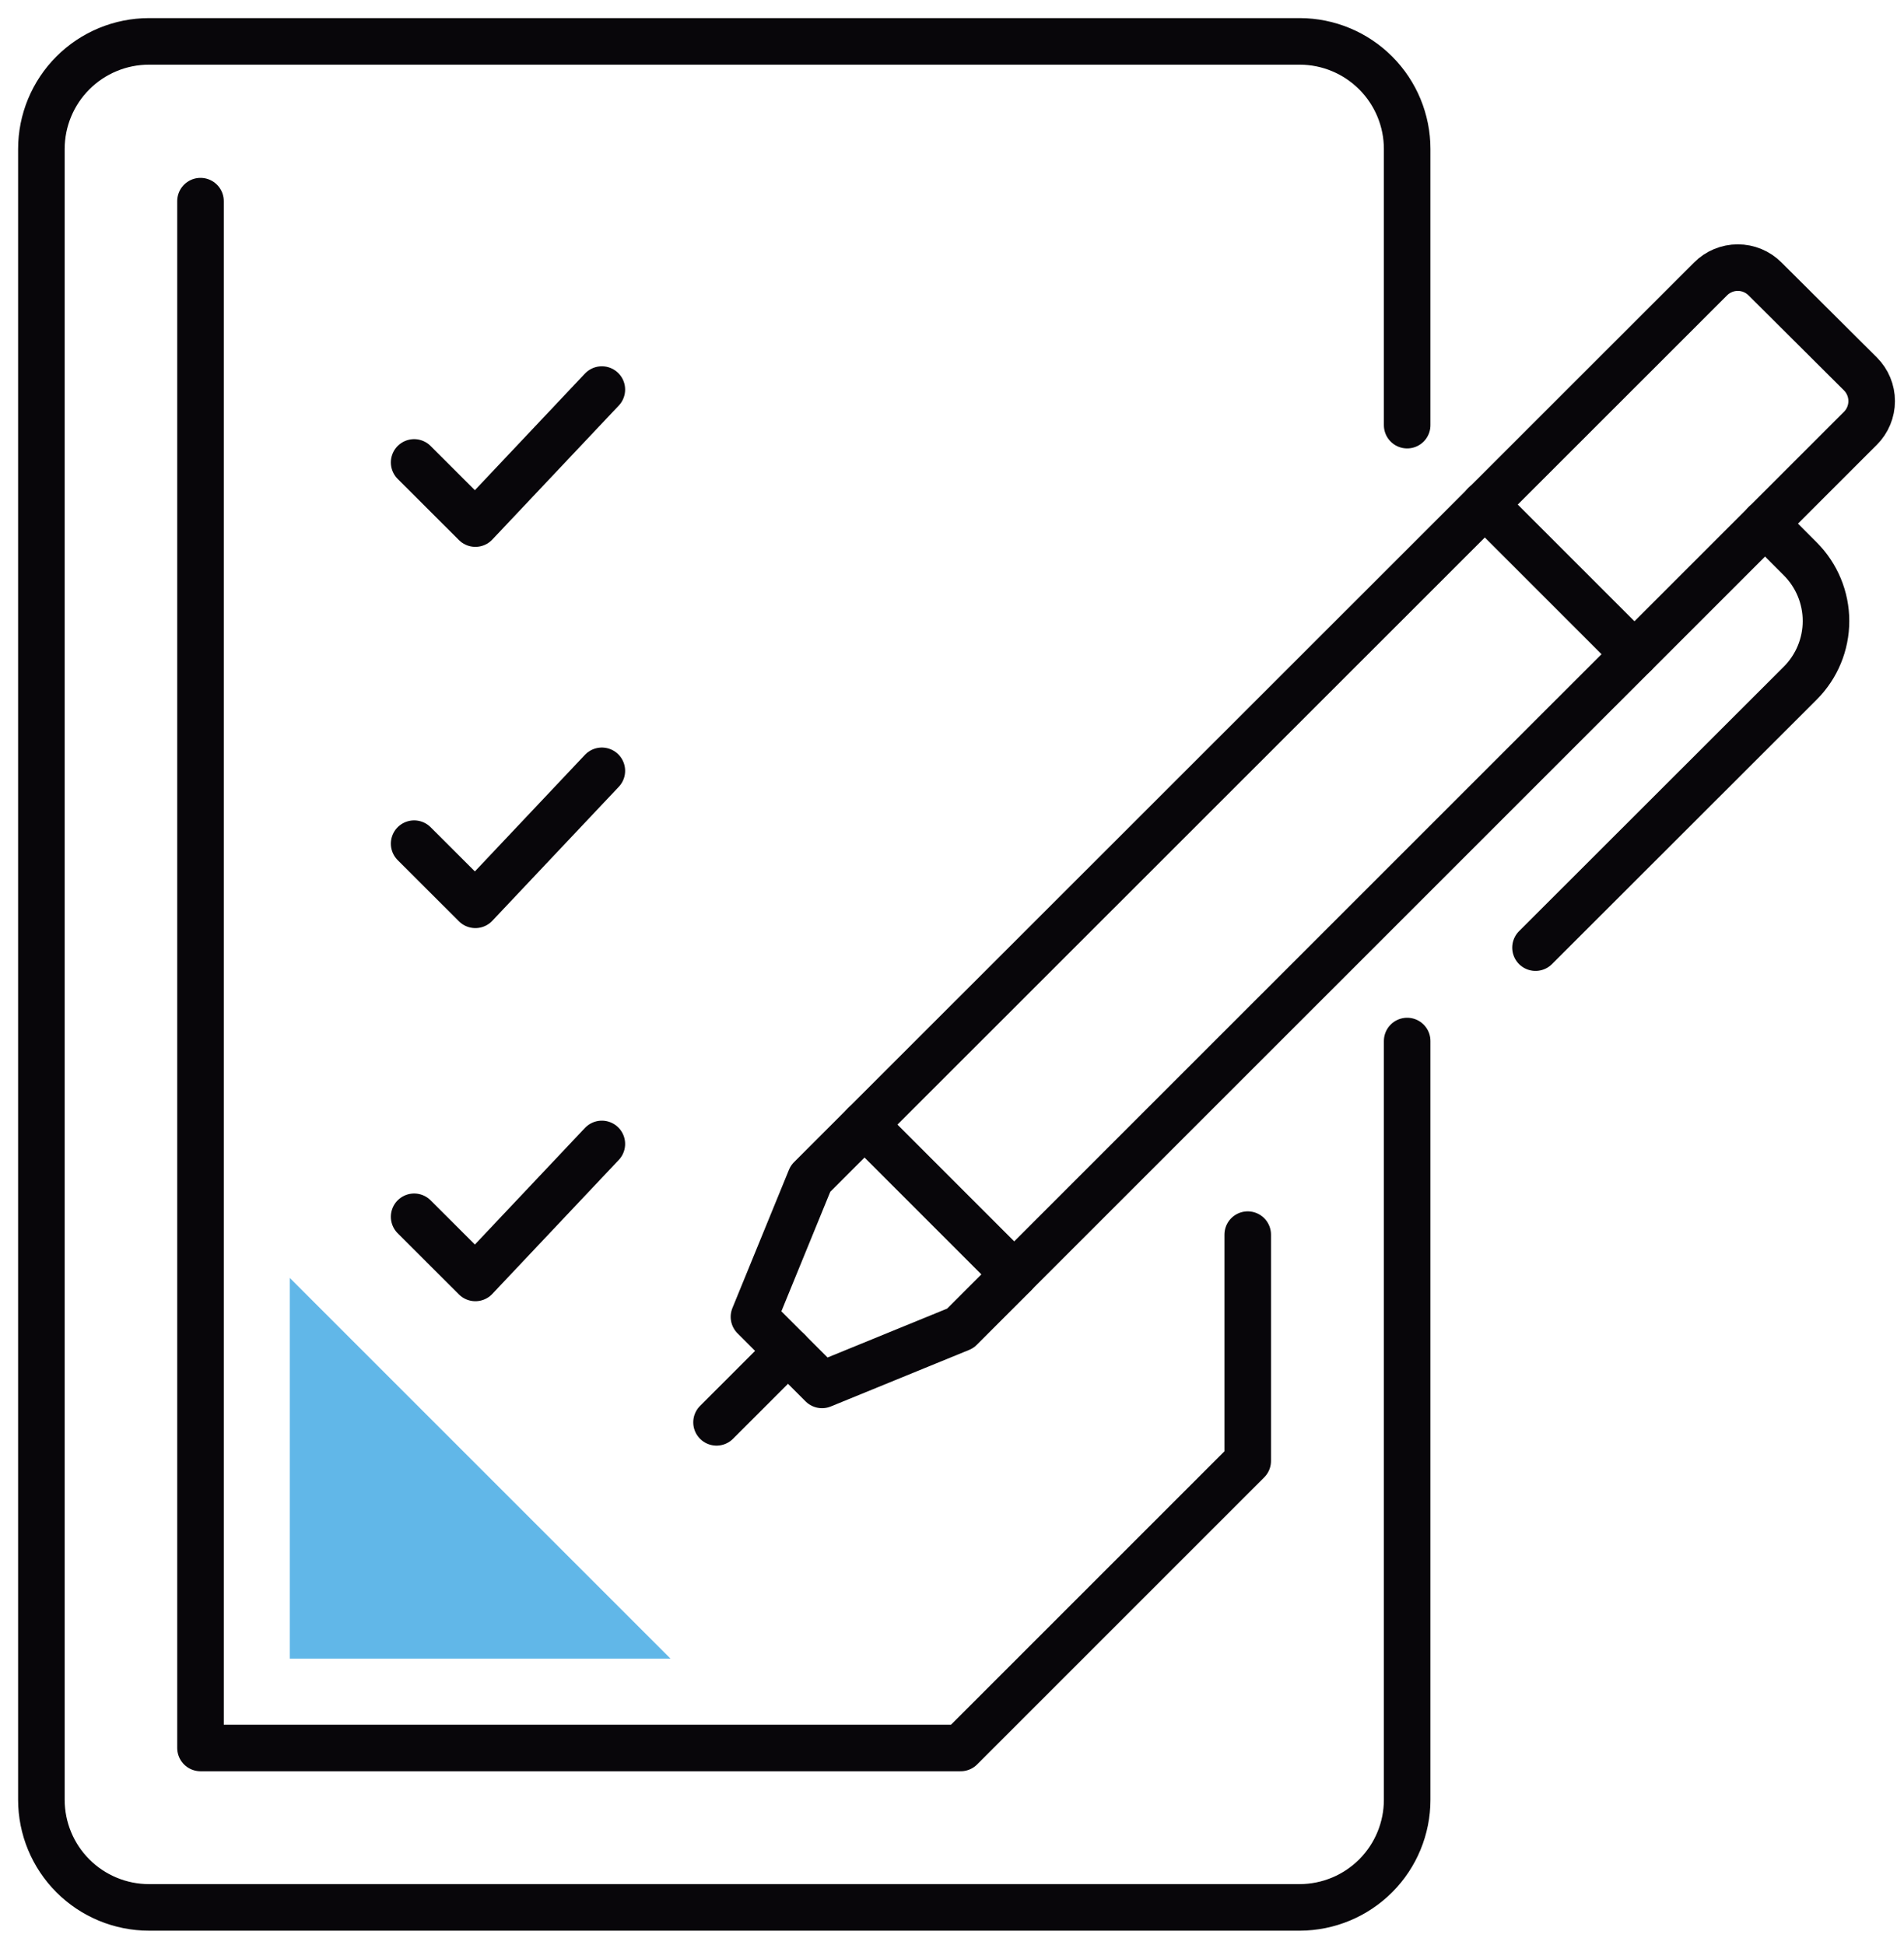 <svg width="92" height="94" viewBox="0 0 92 94" fill="none" xmlns="http://www.w3.org/2000/svg">
<path d="M67.993 50.305V86.969C67.993 88.345 67.448 89.665 66.477 90.64C65.506 91.614 64.189 92.164 62.813 92.17H7.2C5.821 92.17 4.498 91.622 3.523 90.647C2.548 89.671 2 88.349 2 86.969V7.2C2 5.821 2.548 4.498 3.523 3.523C4.498 2.548 5.821 2 7.2 2H62.813C64.189 2.005 65.506 2.555 66.477 3.53C67.448 4.505 67.993 5.824 67.993 7.2V20.544" stroke="#08060A" stroke-width="2.25" stroke-linecap="round" stroke-linejoin="round"/>
<path d="M9.688 9.72V84.466H46.419L60.289 70.596V59.661" stroke="#08060A" stroke-width="2.25" stroke-linecap="round" stroke-linejoin="round"/>
<path d="M29.081 37.248L22.97 43.723L20.011 40.768" stroke="#08060A" stroke-width="2.25" stroke-linecap="round" stroke-linejoin="round"/>
<path d="M29.081 55.278L22.97 61.753L20.011 58.798" stroke="#08060A" stroke-width="2.25" stroke-linecap="round" stroke-linejoin="round"/>
<path d="M29.081 18.825L22.97 25.301L20.011 22.346" stroke="#08060A" stroke-width="2.25" stroke-linecap="round" stroke-linejoin="round"/>
<path d="M41.773 54.343L49.006 61.577L89.893 20.697C90.242 20.348 90.438 19.875 90.438 19.382C90.438 18.889 90.242 18.416 89.893 18.068L85.286 13.48C85.113 13.306 84.908 13.168 84.682 13.074C84.456 12.98 84.214 12.932 83.969 12.932C83.724 12.932 83.482 12.98 83.256 13.074C83.03 13.168 82.825 13.306 82.652 13.48L41.773 54.343Z" stroke="#08060A" stroke-width="2.25" stroke-linecap="round" stroke-linejoin="round"/>
<path d="M49.01 61.581L46.4 64.191L39.72 66.922L38.076 65.278L36.431 63.633L39.163 56.953L41.773 54.343" stroke="#08060A" stroke-width="2.25" stroke-linecap="round" stroke-linejoin="round"/>
<path d="M38.076 65.278L34.622 68.731" stroke="#08060A" stroke-width="2.25" stroke-linecap="round" stroke-linejoin="round"/>
<path d="M85.286 25.301L86.989 27.008C87.784 27.804 88.231 28.884 88.231 30.009C88.231 31.134 87.784 32.213 86.989 33.009L74.195 45.792" stroke="#08060A" stroke-width="2.25" stroke-linecap="round" stroke-linejoin="round"/>
<path d="M78.975 31.612L71.742 24.378" stroke="#08060A" stroke-width="2.25" stroke-linecap="round" stroke-linejoin="round"/>
<path d="M32.397 80.148L14.002 61.753V80.148H32.397Z" fill="#61B7E8"/>
</svg>
